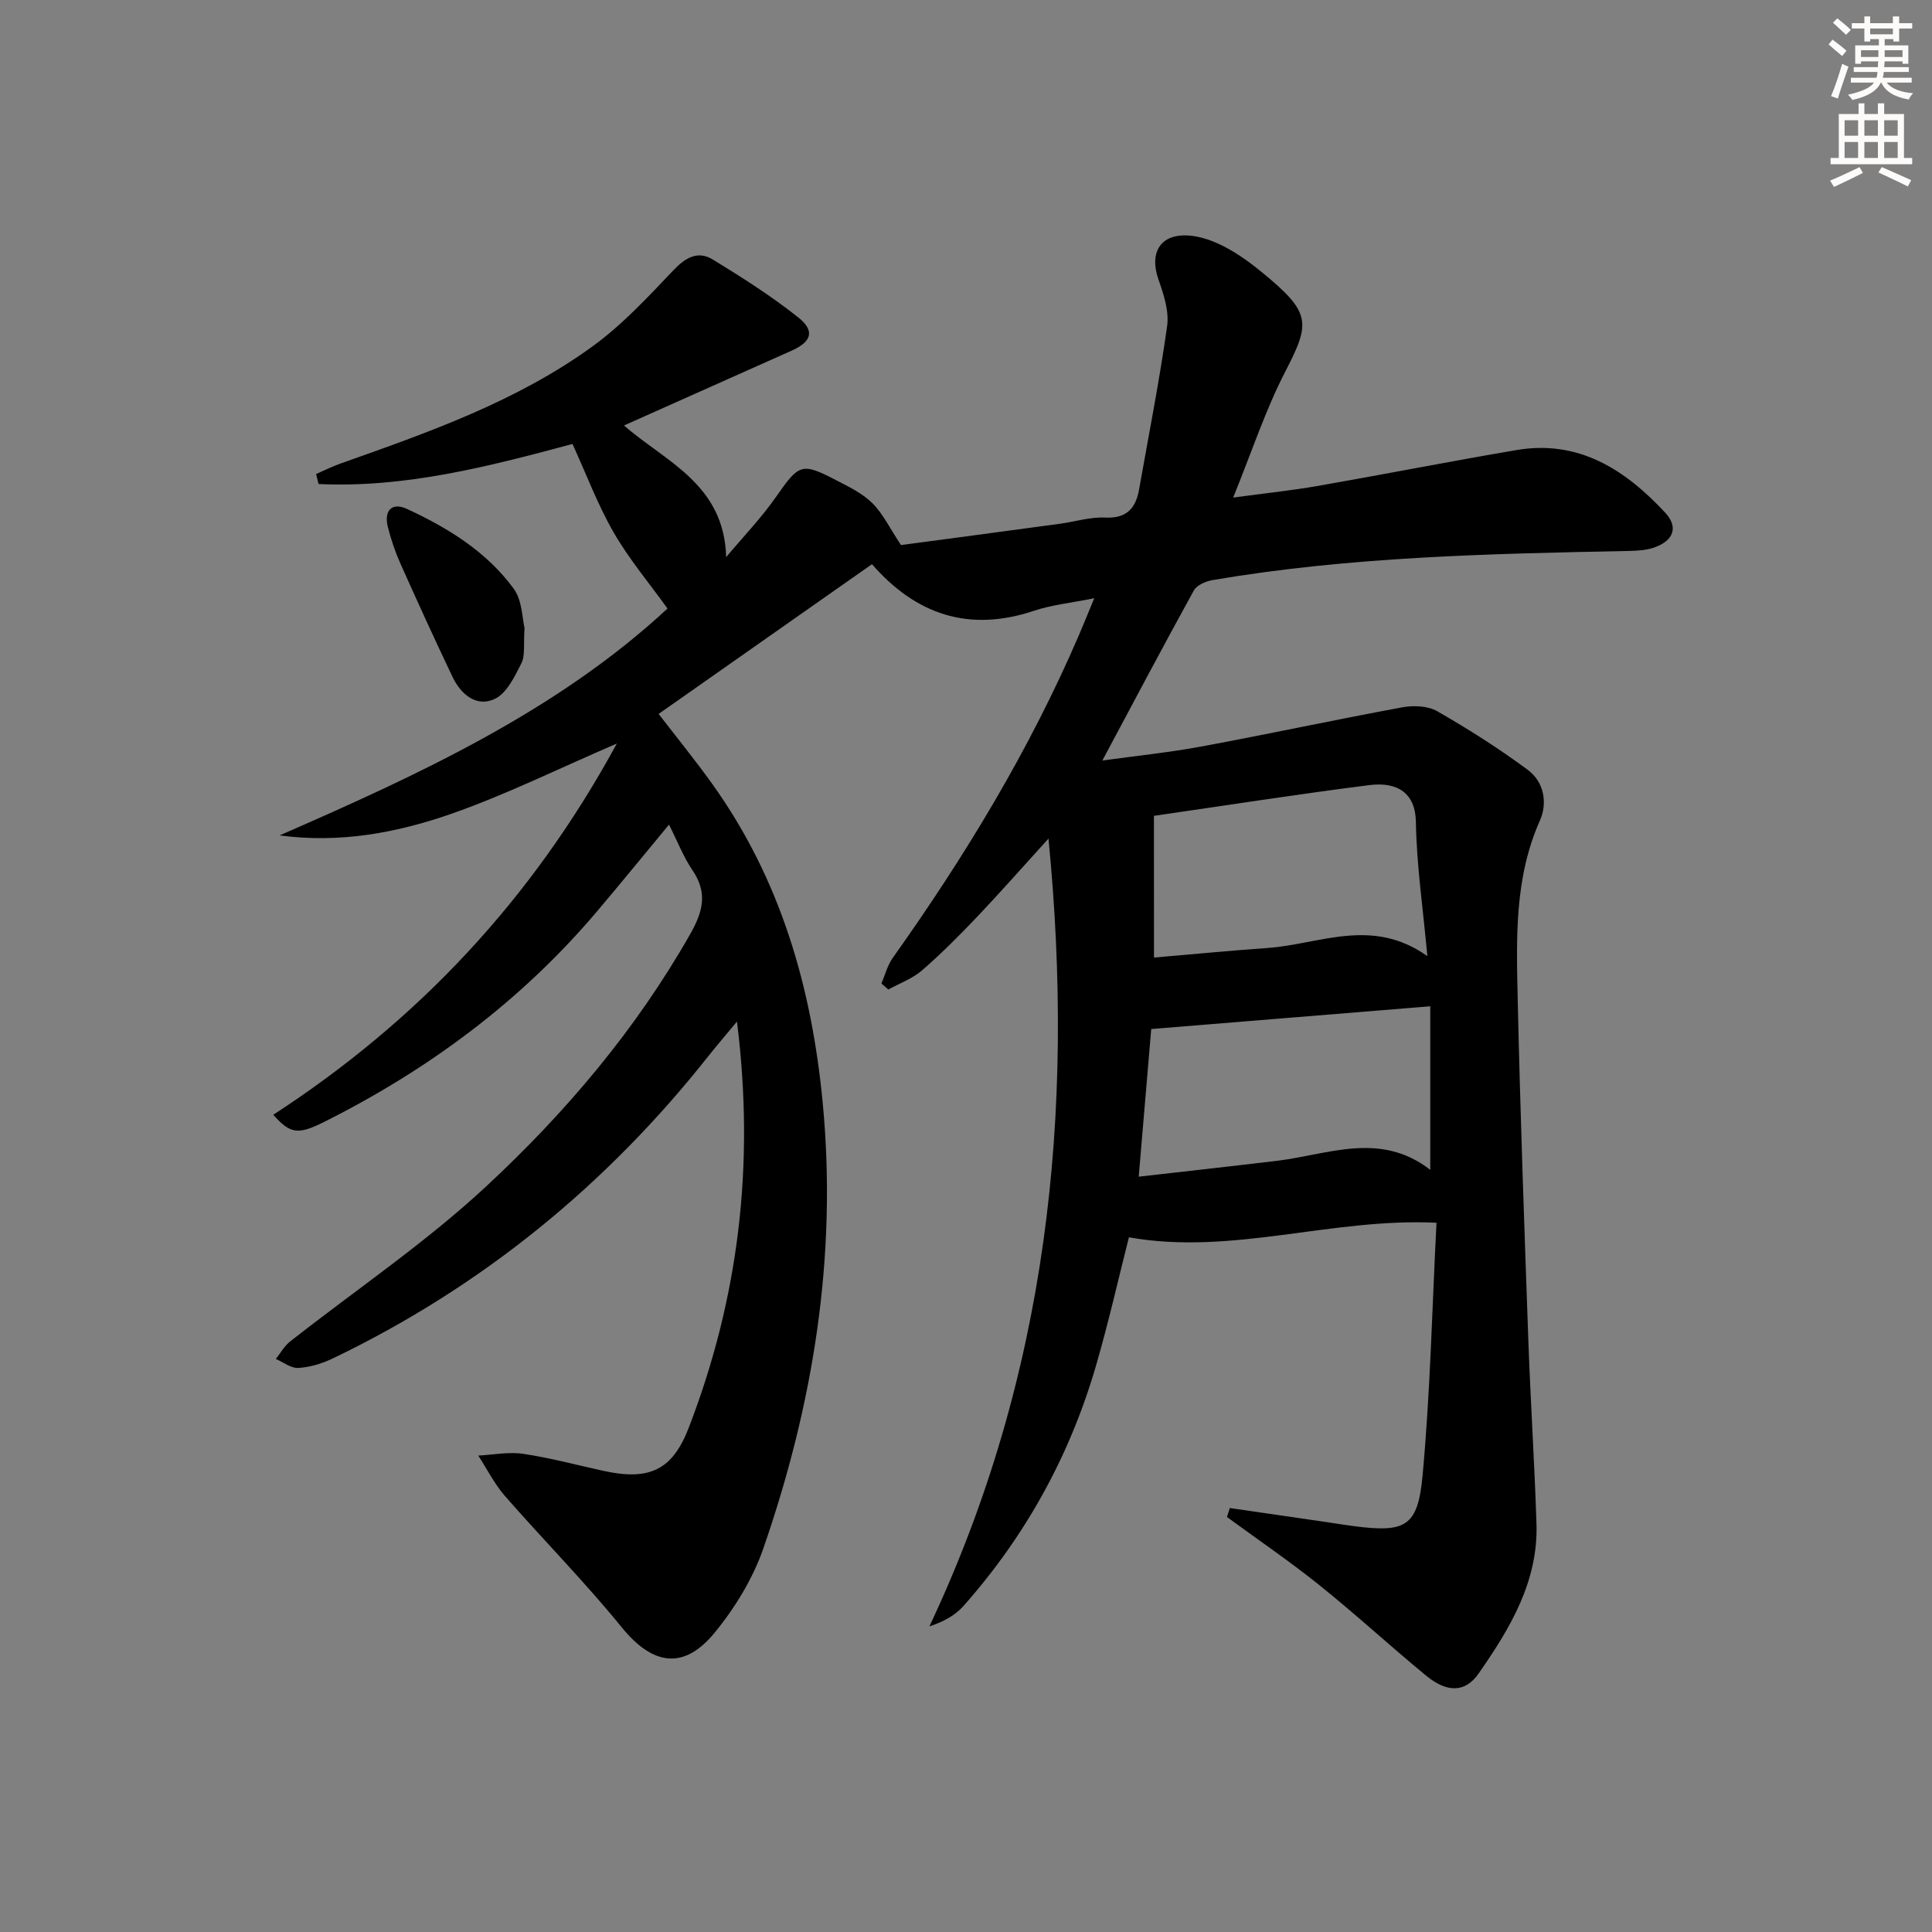 <svg enable-background="new 0 0 400 400" viewBox="0 0 400 400" xmlns="http://www.w3.org/2000/svg"><rect x="0" y="0" width="400" height="400" fill="#808080" stroke="none"/><path d="m254.62 312.22c6.64.97 13.28 1.93 19.92 2.9 1.97.29 3.93.62 5.9.87 10.53 1.34 13.11.12 14.09-10.5 1.6-17.34 1.98-34.79 2.88-52.33-21.8-1.06-42.31 6.82-63.68 3.01-2.1 8.27-4.17 17.46-6.79 26.49-5.4 18.64-14.57 35.29-27.45 49.83-1.69 1.91-4.04 3.23-7.07 4.24 24.43-51.85 30.23-106.06 24.66-163.11-5.4 5.94-9.97 11.14-14.73 16.15-3.67 3.86-7.44 7.65-11.46 11.14-1.98 1.72-4.63 2.66-6.97 3.96-.48-.42-.96-.83-1.43-1.25.76-1.77 1.24-3.74 2.33-5.28 14.99-21.07 28.34-43.08 38.58-66.89.96-2.23 1.86-4.48 3.15-7.59-4.8.97-8.79 1.36-12.48 2.6-13.48 4.5-24.44.78-33.54-9.65-14.57 10.23-29.09 20.41-44.17 31 3.61 4.69 7.53 9.5 11.13 14.53 14.13 19.75 20.57 42.09 22.85 66.05 3.02 31.74-1.96 62.34-12.29 92.17-2.17 6.27-5.88 12.34-10.11 17.49-6.43 7.84-12.88 6.66-19.2-1.11-7.64-9.4-16.2-18.06-24.19-27.2-2.18-2.5-3.71-5.57-5.53-8.38 3.11-.16 6.29-.81 9.31-.36 5.56.83 11.02 2.3 16.52 3.51 9.61 2.11 14.36-.12 17.76-8.94 10.28-26.7 13.71-54.26 9.97-84.07-2.39 2.89-4.14 4.92-5.81 7.02-21.19 26.83-47.02 47.91-77.87 62.73-2.2 1.06-4.71 1.82-7.12 1.97-1.51.1-3.11-1.19-4.67-1.86.96-1.21 1.73-2.65 2.91-3.58 13.58-10.69 28.02-20.42 40.63-32.14 16.46-15.29 31.02-32.47 42.24-52.23 2.65-4.66 3.67-8.56.48-13.24-1.85-2.71-3.05-5.86-4.86-9.44-5.2 6.27-10 12.17-14.91 17.97-15.73 18.57-34.87 32.76-56.55 43.61-5.43 2.72-6.99 2.4-10.47-1.51 29.83-19.39 53.52-44.46 71.13-76.86-12.16 5.24-22.9 10.56-34.12 14.5-11.35 3.98-23.22 6.2-35.7 4.52 28.97-12.64 57.48-25.79 80.31-46.97-3.69-5.14-7.91-10.15-11.14-15.74-3.3-5.72-5.63-11.99-8.53-18.33-17.28 4.64-34.59 9.14-52.58 8.29-.17-.69-.34-1.38-.5-2.07 1.68-.73 3.33-1.56 5.05-2.17 18.2-6.45 36.49-12.84 52.26-24.32 6.12-4.45 11.39-10.15 16.64-15.67 2.55-2.69 5.1-4.14 8.21-2.23 6.05 3.7 12.08 7.54 17.63 11.94 3.55 2.81 2.8 5.06-1.34 6.91-11.49 5.13-22.98 10.25-34.71 15.49 8.55 7.48 20.75 12.1 21.15 27.26 3.49-4.17 7.29-8.12 10.39-12.56 4.67-6.69 5.22-7.1 12.31-3.41 2.65 1.37 5.48 2.73 7.55 4.77 2.2 2.17 3.59 5.15 5.95 8.7 9.9-1.32 21.4-2.85 32.9-4.41 3.12-.42 6.26-1.43 9.35-1.28 4.47.21 6.36-1.91 7.05-5.85 1.99-11.26 4.21-22.48 5.8-33.79.43-3.08-.7-6.56-1.78-9.62-1.97-5.58.35-9.52 6.21-9.14 2.55.17 5.19 1.14 7.49 2.34 2.78 1.45 5.38 3.35 7.81 5.35 10.07 8.27 9.98 10.34 4.78 20.39-4.16 8.04-7 16.76-10.84 26.18 6.53-.89 12.06-1.46 17.52-2.41 13.73-2.4 27.41-5.1 41.15-7.43 12.9-2.19 22.52 4.08 30.77 12.95 2.81 3.01 1.75 5.82-2.27 7.23-1.66.58-3.56.67-5.35.71-28.77.58-57.54 1.17-86.01 6.02-1.42.24-3.32 1.03-3.94 2.15-6.32 11.45-12.43 23.02-18.95 35.22 7.04-.98 13.87-1.67 20.6-2.92 13.86-2.57 27.64-5.54 41.51-8.1 2.32-.43 5.29-.3 7.24.82 6.45 3.7 12.76 7.71 18.73 12.13 3.36 2.49 4.14 6.84 2.5 10.52-5.28 11.87-4.86 24.37-4.59 36.81.52 23.46 1.36 46.9 2.19 70.35.45 12.8 1.29 25.59 1.7 38.39.39 11.97-5.49 21.72-11.99 31.04-2.76 3.96-6.52 3.99-10.85.43-7.46-6.13-14.56-12.69-22.09-18.73-6.18-4.96-12.75-9.43-19.15-14.12.22-.64.4-1.25.59-1.86zm41.5-103.88c-19.82 1.62-38.73 3.16-57.77 4.71-.82 9.69-1.67 19.72-2.59 30.57 9.87-1.13 19.23-2.16 28.59-3.28 10.63-1.28 21.36-6.2 31.77 1.86 0-11.63 0-22.36 0-33.86zm-57.2-10.09c7.72-.66 15.62-1.42 23.52-1.98 10.78-.76 21.61-6.48 33.08 1.69-.94-10.24-2.24-18.98-2.37-27.73-.09-6-3.76-8.42-9.64-7.68-14.6 1.84-29.15 4.13-44.6 6.36.01 9.24.01 18.78.01 29.34z" fill="#000001"/><path d="m108.6 130.01c-.24 3.4.17 5.67-.65 7.31-1.39 2.76-3.04 6.23-5.53 7.39-3.81 1.78-7.02-.98-8.74-4.59-3.71-7.78-7.29-15.62-10.8-23.49-1.08-2.42-1.93-4.97-2.58-7.53-.86-3.4.87-5.16 3.92-3.75 8.53 3.94 16.53 8.87 22.15 16.55 1.78 2.45 1.75 6.22 2.23 8.11z" fill="#000001"/><g fill="#fcfbfa"><path d="m378.6 9.2.8-1c.9.7 1.9 1.4 2.9 2.3l-.9 1.1c-1.1-.9-2-1.7-2.8-2.4zm.5 10.7c.9-2.1 1.6-4.3 2.3-6.7.4.2.8.4 1.3.6-.7 2.1-1.5 4.3-2.2 6.6zm.4-15.2.9-.9c1 .8 2 1.6 2.8 2.4l-1 1c-1-.9-1.9-1.8-2.7-2.5zm12.5-1.3h1.2v1.4h2.7v1.1h-2.7v2.7h-1.2v-.5h-1.8v1.3h4.9v3.8h-1.2v-.5h-3.7c0 .4-.1.9-.1 1.2h5.1v1h-5.2c0 .5-.1.9-.2 1.2h6v1h-5.2c1.1 1.3 2.9 2 5.5 2.2-.4.4-.7.8-.9 1.3-2.9-.5-4.8-1.6-5.7-3.5h-.1c-.8 1.7-2.7 2.9-5.9 3.6-.2-.4-.6-.8-.9-1.1 2.8-.6 4.6-1.4 5.4-2.5h-4.8v-1h5.3c.1-.3.2-.7.2-1.2h-4.9v-1h5c0-.4 0-.8.1-1.2h-3.6v.5h-1.2v-3.8h4.9v-1.3h-1.8v.5h-1.2v-2.7h-2.6v-1.1h2.6v-1.4h1.2v1.4h4.7v-1.4zm-6.7 8.4h3.6c0-.4 0-.9 0-1.4h-3.6zm1.9-4.7h4.7v-1.2h-4.7zm6.7 3.3h-3.7v1.4h3.7z"/><path d="m384.7 21.4h1.3v2.2h2.8v-2.2h1.3v2.2h4.1v9.1h1.7v1.3h-16.9v-1.3h1.7v-9.1h4.1v-2.2zm.3 13.2.7 1.2c-1.8.9-3.8 1.9-6 2.9-.2-.4-.5-.8-.8-1.3 2.4-1 4.4-2 6.1-2.8zm-3.1-6.5h2.8v-3.2h-2.8zm0 4.6h2.8v-3.3h-2.8zm4.1-4.6h2.8v-3.2h-2.8zm0 4.6h2.8v-3.3h-2.8zm3.6 1.9c2.1.9 4.1 1.8 6.1 2.7l-.7 1.3c-2.2-1.1-4.2-2-6.1-2.9zm3.3-9.7h-2.8v3.2h2.8zm-2.8 7.8h2.8v-3.3h-2.8z"/></g></svg>
